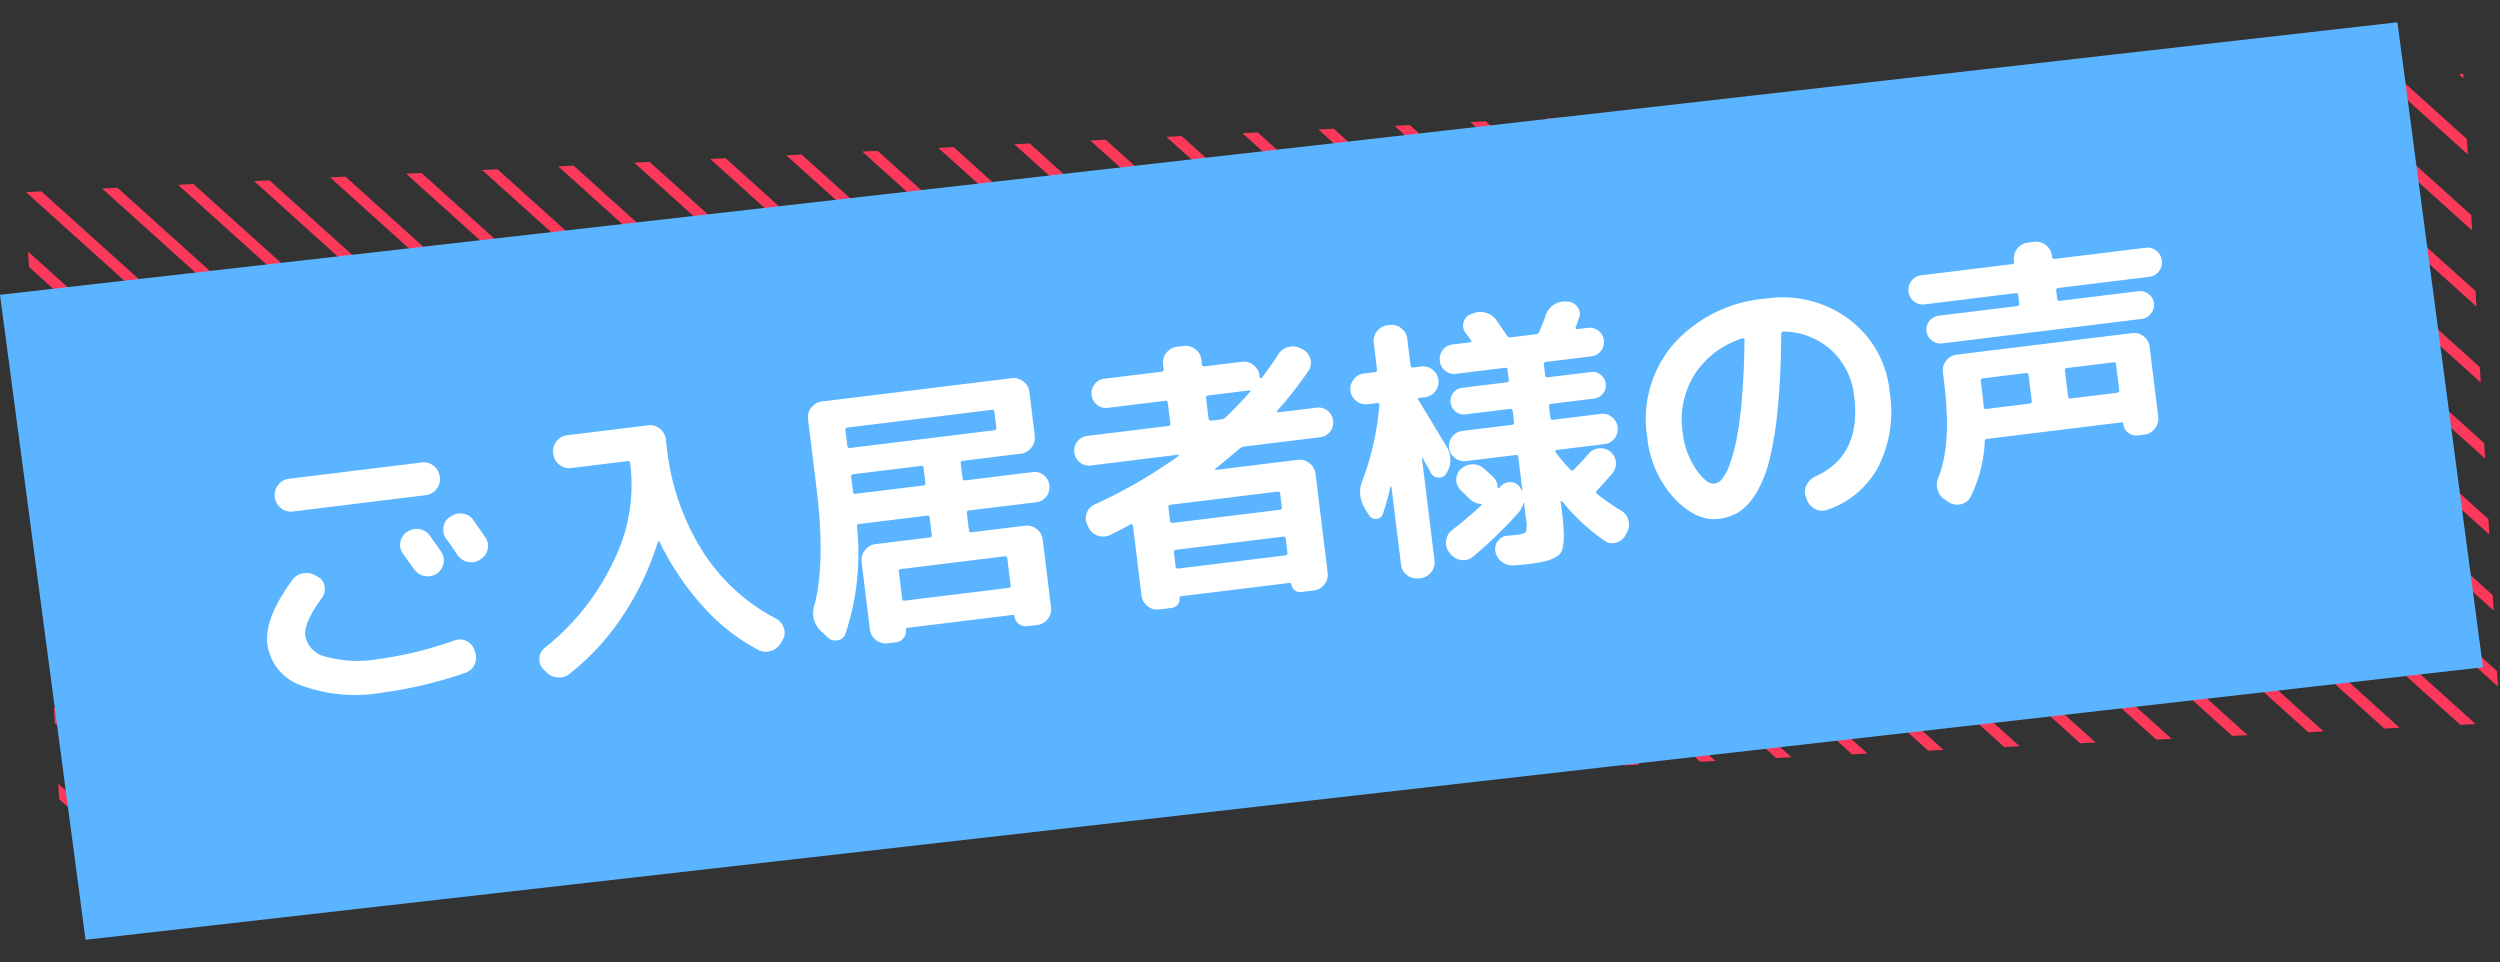 <svg xmlns="http://www.w3.org/2000/svg" width="230.823" height="88.831" viewBox="0 0 230.823 88.831"><rect x="0" y="0" width="230.823" height="88.831" fill="#333333" stroke="none"/><defs><clipPath id="a"><path data-name="パス 237975" d="M0 0l225.406.878.252 60.013L.252 60.013z" fill="#fdb1be"/></clipPath><clipPath id="b"><path fill="none" d="M0 0h544.241v96.961H0z"/></clipPath></defs><g data-name="グループ 77115"><g data-name="マスクグループ 492" transform="rotate(-3 340.009 -34.795)" clip-path="url(#a)"><g data-name="リピートグリッド 299" transform="translate(-141.573 -16.394)" clip-path="url(#b)" fill="none" stroke="#fc395a"><path data-name="線 17446" d="M.354.354l477 477"/><path data-name="線 17447" d="M7.354.354l477 477"/><path data-name="線 17448" d="M14.354.354l477 477"/><path data-name="線 17449" d="M21.354.354l477 477"/><path data-name="線 17450" d="M28.354.354l477 477"/><path data-name="線 17451" d="M35.354.354l477 477"/><path data-name="線 17452" d="M42.354.354l477 477"/><path data-name="線 17453" d="M49.354.354l477 477"/><path data-name="線 17454" d="M56.354.354l477 477"/><path data-name="線 17455" d="M63.354.354l477 477"/><path data-name="線 17456" d="M70.354.354l477 477"/><path data-name="線 17457" d="M77.354.354l477 477"/><path data-name="線 17458" d="M84.354.354l477 477"/><path data-name="線 17459" d="M91.354.354l477 477"/><path data-name="線 17460" d="M98.354.354l477 477"/><path data-name="線 17461" d="M105.354.354l477 477"/><path data-name="線 17462" d="M112.354.354l477 477"/><path data-name="線 17463" d="M119.354.354l477 477"/><path data-name="線 17464" d="M126.354.354l477 477"/><path data-name="線 17465" d="M133.354.354l477 477"/><path data-name="線 17466" d="M140.354.354l477 477"/><path data-name="線 17467" d="M147.354.354l477 477"/><path data-name="線 17468" d="M154.354.354l477 477"/><path data-name="線 17469" d="M161.354.354l477 477"/><path data-name="線 17470" d="M168.354.354l477 477"/><path data-name="線 17471" d="M175.354.354l477 477"/><path data-name="線 17472" d="M182.354.354l477 477"/><path data-name="線 17473" d="M189.354.354l477 477"/><path data-name="線 17474" d="M196.354.354l477 477"/><path data-name="線 17475" d="M203.354.354l477 477"/><path data-name="線 17476" d="M210.354.354l477 477"/><path data-name="線 17477" d="M217.354.354l477 477"/><path data-name="線 17478" d="M224.354.354l477 477"/><path data-name="線 17479" d="M231.354.354l477 477"/><path data-name="線 17480" d="M238.354.354l477 477"/><path data-name="線 17481" d="M245.354.354l477 477"/><path data-name="線 17482" d="M252.354.354l477 477"/><path data-name="線 17483" d="M259.354.354l477 477"/><path data-name="線 17484" d="M266.354.354l477 477"/><path data-name="線 17485" d="M273.354.354l477 477"/><path data-name="線 17486" d="M280.354.354l477 477"/><path data-name="線 17487" d="M287.354.354l477 477"/><path data-name="線 17488" d="M294.354.354l477 477"/><path data-name="線 17489" d="M301.354.354l477 477"/><path data-name="線 17490" d="M308.354.354l477 477"/><path data-name="線 17491" d="M315.354.354l477 477"/><path data-name="線 17492" d="M322.354.354l477 477"/><path data-name="線 17493" d="M329.354.354l477 477"/><path data-name="線 17494" d="M336.354.354l477 477"/><path data-name="線 17495" d="M343.354.354l477 477"/><path data-name="線 17496" d="M350.354.354l477 477"/><path data-name="線 17497" d="M357.354.354l477 477"/><path data-name="線 17498" d="M364.354.354l477 477"/><path data-name="線 17499" d="M371.354.354l477 477"/><path data-name="線 17500" d="M378.354.354l477 477"/><path data-name="線 17501" d="M385.354.354l477 477"/><path data-name="線 17502" d="M392.354.354l477 477"/><path data-name="線 17503" d="M399.354.354l477 477"/><path data-name="線 17504" d="M406.354.354l477 477"/><path data-name="線 17505" d="M413.354.354l477 477"/><path data-name="線 17506" d="M420.354.354l477 477"/><path data-name="線 17507" d="M427.354.354l477 477"/><path data-name="線 17508" d="M434.354.354l477 477"/><path data-name="線 17509" d="M441.354.354l477 477"/><path data-name="線 17510" d="M448.354.354l477 477"/><path data-name="線 17511" d="M455.354.354l477 477"/><path data-name="線 17512" d="M462.354.354l477 477"/><path data-name="線 17513" d="M469.354.354l477 477"/><path data-name="線 17514" d="M476.354.354l477 477"/><path data-name="線 17515" d="M483.354.354l477 477"/><path data-name="線 17516" d="M490.354.354l477 477"/><path data-name="線 17517" d="M497.354.354l477 477"/><path data-name="線 17518" d="M504.354.354l477 477"/><path data-name="線 17519" d="M511.354.354l477 477"/><path data-name="線 17520" d="M518.354.354l477 477"/><path data-name="線 17521" d="M525.354.354l477 477"/><path data-name="線 17522" d="M532.354.354l477 477"/><path data-name="線 17523" d="M539.354.354l477 477"/></g></g><path data-name="パス 237974" d="M0 27.219L221.352 2.055l7.899 59.553L7.898 86.77z" fill="#5ab4ff"/><path data-name="パス 325649" d="M37.613 49.1a1.46 1.46 0 011.123-.239 1.428 1.428 0 01.966.615q.347.481 1.048 1.495a1.4 1.4 0 01.188 1.1 1.428 1.428 0 01-.647.917 1.461 1.461 0 01-1.13.187 1.529 1.529 0 01-.943-.643q-.161-.212-1.015-1.417a1.337 1.337 0 01-.232-1.072 1.426 1.426 0 01.618-.94zm4.639 2.15q-.161-.242-.512-.749t-.537-.746a1.429 1.429 0 01-.252-1.095 1.3 1.3 0 01.605-.94l.074-.034a1.5 1.5 0 011.122-.256 1.382 1.382 0 01.964.602l1.084 1.57a1.367 1.367 0 01.226 1.098 1.38 1.38 0 01-.634.916l-.071.061a1.463 1.463 0 01-1.115.203 1.476 1.476 0 01-.954-.626zm-1.642-7.185a1.423 1.423 0 01-.312 1.086 1.423 1.423 0 01-.979.566l-12.284 1.508a1.423 1.423 0 01-1.086-.312 1.423 1.423 0 01-.565-.979l-.01-.077a1.423 1.423 0 01.312-1.086 1.423 1.423 0 01.979-.566l12.284-1.508a1.423 1.423 0 011.086.312 1.423 1.423 0 01.565.979zm-5.34 19.887a14.435 14.435 0 01-7.441-.658 4.691 4.691 0 01-3.14-3.808q-.294-2.4 2.287-5.913a1.489 1.489 0 01.996-.636 1.627 1.627 0 011.178.21l.196.106a1.193 1.193 0 01.618.867 1.3 1.3 0 01-.223 1.054q-1.704 2.331-1.559 3.516a2.434 2.434 0 001.914 1.946 11.126 11.126 0 004.795.223 34.559 34.559 0 007.07-1.732 1.415 1.415 0 011.115.059 1.306 1.306 0 01.716.819l.077.2a1.491 1.491 0 01-.056 1.146 1.388 1.388 0 01-.827.763 39.269 39.269 0 01-7.716 1.838zm15.11-1.956l-.238-.233a1.3 1.3 0 01-.336-1.033 1.344 1.344 0 01.538-.956 22.346 22.346 0 006.273-7.896 15.814 15.814 0 001.612-8.737l-.05-.413q-.023-.18-.255-.152l-5.213.64a1.381 1.381 0 01-1.073-.314 1.444 1.444 0 01-.552-.98l-.01-.083a1.444 1.444 0 01.298-1.085 1.381 1.381 0 01.966-.564l7.51-.922a1.381 1.381 0 011.073.314 1.444 1.444 0 01.552.98l.095.774a22.413 22.413 0 003.279 9.526 17.736 17.736 0 006.778 6.24 1.565 1.565 0 01.733.853 1.3 1.3 0 01-.076 1.085l-.175.284a1.551 1.551 0 01-.901.765 1.471 1.471 0 01-1.161-.067 18.044 18.044 0 01-5.128-4.02 25.308 25.308 0 01-4.04-6.013q-.06-.071-.148.07a26.027 26.027 0 01-3.229 6.788 22.53 22.53 0 01-4.92 5.372 1.464 1.464 0 01-1.139.323 1.658 1.658 0 01-1.063-.55zm26.045-3.146l-.592-.556a2.24 2.24 0 01-.636-2.41q1.033-3.956.191-10.816l-.783-6.374a1.381 1.381 0 01.314-1.073 1.444 1.444 0 01.98-.553l17.497-2.148a1.444 1.444 0 011.084.299 1.381 1.381 0 01.564.965l.497 4.052a1.423 1.423 0 01-.312 1.086 1.423 1.423 0 01-.978.565l-5.342.656q-.232.029-.207.235l.168 1.368a.207.207 0 00.261.204l6.193-.76a1.359 1.359 0 011.042.274 1.359 1.359 0 01.519.944 1.359 1.359 0 01-.276 1.041 1.359 1.359 0 01-.943.52l-6.194.76a.207.207 0 00-.204.26l.194 1.575q.025.206.257.178l4.93-.605a1.381 1.381 0 011.073.313 1.444 1.444 0 01.552.98l.767 6.25a1.4 1.4 0 01-.3 1.07 1.4 1.4 0 01-.967.552l-.925.113a1.027 1.027 0 01-.787-.218 1 1 0 01-.398-.684.138.138 0 00-.174-.136l-9.705 1.192a.138.138 0 00-.136.174 1 1 0 01-.22.76 1.027 1.027 0 01-.711.402l-.749.092a1.444 1.444 0 01-1.084-.3 1.381 1.381 0 01-.566-.965l-.767-6.245a1.423 1.423 0 01.312-1.086 1.423 1.423 0 01.978-.565l5.007-.615a.184.184 0 00.181-.232l-.193-1.574q-.029-.232-.235-.207l-6.297.773q-.206.026-.178.258a23.523 23.523 0 01-1.066 9.875.883.883 0 01-.713.599.986.986 0 01-.923-.267zm16.322-7.483l-9.578 1.176a.184.184 0 00-.181.232l.307 2.503a.184.184 0 00.232.181l9.578-1.176q.232-.028.207-.235l-.307-2.503q-.03-.206-.258-.178zM78.061 39.735l.177 1.445q.026.206.258.178l13.316-1.635a.184.184 0 00.181-.232l-.177-1.445q-.029-.233-.235-.207l-13.316 1.635a.207.207 0 00-.204.26zm.526 4.283l.168 1.368a.207.207 0 00.26.204l6.246-.767q.206-.025.178-.258l-.168-1.367a.184.184 0 00-.232-.181l-6.245.766q-.233.027-.207.233zm22.138-1.041a1.328 1.328 0 01-1.016-.279 1.328 1.328 0 01-.516-.919 1.328 1.328 0 01.278-1.016 1.328 1.328 0 01.919-.516l7.484-.919q.206-.025.178-.257l-.232-1.886a.184.184 0 00-.232-.181l-5.29.65a1.307 1.307 0 01-1.002-.27 1.307 1.307 0 01-.505-.908 1.307 1.307 0 01.27-1.002 1.307 1.307 0 01.907-.505l5.29-.65a.184.184 0 00.182-.231l-.054-.439a1.381 1.381 0 01.313-1.08 1.444 1.444 0 01.98-.552l.595-.073a1.444 1.444 0 011.085.299 1.381 1.381 0 01.564.965l.053.439q.026.206.258.178l3.432-.422a1.381 1.381 0 011.073.314 1.444 1.444 0 01.553.98l.019.155q.006.051.074.07a.1.1 0 00.113-.041q.68-.87 1.54-2.18a1.5 1.5 0 01.914-.662 1.611 1.611 0 011.141.122l.197.106a1.411 1.411 0 01.696.871 1.273 1.273 0 01-.17 1.082 33.138 33.138 0 01-2.897 3.709q-.048.032-.002.091a.11.11 0 00.098.054l3.536-.434a1.328 1.328 0 011.016.278 1.328 1.328 0 01.516.919 1.328 1.328 0 01-.278 1.016 1.328 1.328 0 01-.919.516l-7.072.869a.889.889 0 00-.394.205q-.591.518-2.21 1.843a.088.088 0 00-.018.068q.005.039.057.032l7.587-.931a1.381 1.381 0 011.073.313 1.445 1.445 0 01.553.98l1.119 9.117a1.445 1.445 0 01-.298 1.086 1.381 1.381 0 01-.965.564l-1.165.143a.822.822 0 01-.609-.161.788.788 0 01-.318-.565.115.115 0 00-.145-.114l-10.062 1.236a.115.115 0 00-.113.145.788.788 0 01-.173.625.822.822 0 01-.552.304l-1.16.143a1.381 1.381 0 01-1.074-.314 1.444 1.444 0 01-.553-.98l-.789-6.428q-.025-.206-.225-.13-.614.338-1.847.961a1.488 1.488 0 01-1.152.085 1.422 1.422 0 01-.863-.732l-.11-.249a1.33 1.33 0 01-.07-1.104 1.386 1.386 0 01.752-.813 45.984 45.984 0 007.705-4.456.083.083 0 00.042-.084.046.046 0 00-.058-.045zm18.149 8.068l-.159-1.29a.207.207 0 00-.26-.204l-9.863 1.21a.207.207 0 00-.203.262l.158 1.29q.026.206.258.178l9.858-1.21q.235-.037.21-.236zm-7.52-14.3l.232 1.886a.207.207 0 00.261.203l.93-.114a.659.659 0 00.37-.176q1.173-1.114 2.276-2.375.045-.058.015-.094a.087.087 0 00-.083-.029l-3.793.466q-.233.026-.207.233zm6.59 8.647l-9.862 1.211q-.232.029-.207.235l.152 1.239a.207.207 0 00.26.203l9.859-1.21a.207.207 0 00.203-.26l-.152-1.24q-.021-.206-.253-.178zm30.19-4.388l-4.387.539q-.232.028-.068.27A15.711 15.711 0 00145 43.38a.205.205 0 00.312-.012q.93-.953 1.364-1.477a1.436 1.436 0 01.96-.498 1.4 1.4 0 011.034.305 1.32 1.32 0 01.518.944 1.412 1.412 0 01-.303 1.045q-1.103 1.262-1.452 1.619-.136.174.01.287a21.845 21.845 0 002.203 1.537 1.419 1.419 0 01.698.883 1.475 1.475 0 01-.113 1.116l-.15.28a1.411 1.411 0 01-.87.697 1.2 1.2 0 01-1.056-.173 18.872 18.872 0 01-3.932-3.656.106.106 0 00-.081-.016.046.046 0 00-.045.058l.136 1.109a18.341 18.341 0 01.157 1.934 5.572 5.572 0 01-.111 1.232 1.183 1.183 0 01-.556.801 3.838 3.838 0 01-1.024.414 14.217 14.217 0 01-1.693.287q-.155.019-1.297.107a1.584 1.584 0 01-1.058-.342 1.584 1.584 0 01-.588-.95 1.211 1.211 0 01.259-.987 1.134 1.134 0 01.899-.464q.39-.022.88-.082.646-.08.778-.28a2.006 2.006 0 00.029-1.05l-.2-1.626a.023.023 0 00-.03-.023.023.023 0 00-.022.03 1.949 1.949 0 01-.395.833 38.967 38.967 0 01-4.237 4.11 1.349 1.349 0 01-1.058.339 1.444 1.444 0 01-1.009-.531l-.154-.19a1.332 1.332 0 01-.288-1.066 1.446 1.446 0 01.56-.985q1.483-1.151 2.682-2.268.117-.115-.07-.148a1.585 1.585 0 01-.97-.431q-.329-.327-.834-.815a1.322 1.322 0 01-.423-.983 1.261 1.261 0 01.417-.98 1.579 1.579 0 011.053-.444 1.5 1.5 0 011.083.39q.293.253.827.763a1.307 1.307 0 01.43.943.112.112 0 00.063.084q.056.032.079.003a.759.759 0 01.07-.074.76.76 0 00.069-.074 1.116 1.116 0 01.922-.388 1.065 1.065 0 01.87.483q.1.17.171.32a.075.075 0 01.049-.033l-.38-3.097q-.026-.206-.258-.178l-4.566.56a1.35 1.35 0 01-1.031-.292 1.35 1.35 0 01-.534-.93 1.35 1.35 0 01.293-1.03 1.35 1.35 0 01.93-.534l4.565-.56a.207.207 0 00.204-.262l-.127-1.032q-.025-.206-.257-.178l-4.103.504a1.174 1.174 0 01-.896-.257 1.2 1.2 0 01-.47-.833 1.2 1.2 0 01.245-.894 1.161 1.161 0 01.82-.467l4.103-.504a.207.207 0 00.204-.261l-.111-.903q-.026-.207-.258-.178l-4.49.551a1.307 1.307 0 01-1.003-.27 1.307 1.307 0 01-.504-.907 1.351 1.351 0 01.268-1.015 1.286 1.286 0 01.906-.515l1.6-.196q.233-.029.11-.17-.032-.05-.504-.698a1.08 1.08 0 01-.188-.999 1.059 1.059 0 01.682-.739l.126-.041a1.847 1.847 0 011.219-.097 1.725 1.725 0 011.001.689q.637.917.99 1.45a.305.305 0 00.332.142l2.349-.288a.388.388 0 00.31-.248q.02-.054.25-.635t.324-.878a1.871 1.871 0 01.747-.956 1.787 1.787 0 011.172-.301l.158.007a1.174 1.174 0 01.877.534 1.028 1.028 0 01.122.992q-.253.712-.315.851a.117.117 0 00.028.115.128.128 0 00.124.05l.98-.12a1.277 1.277 0 01.977.272 1.277 1.277 0 01.501.882 1.277 1.277 0 01-.273.976 1.277 1.277 0 01-.882.502l-4.18.513q-.232.028-.207.235l.12.98a.207.207 0 00.261.204l3.97-.487a1.174 1.174 0 01.896.257 1.174 1.174 0 01.466.807 1.2 1.2 0 01-.253.922 1.174 1.174 0 01-.808.465l-3.97.488q-.232.028-.207.235l.127 1.032a.207.207 0 00.26.204l4.388-.539a1.337 1.337 0 011.043.291 1.372 1.372 0 01.517.932 1.372 1.372 0 01-.276 1.03 1.337 1.337 0 01-.944.534zm-21.752 6.548l-.363-.61a2.774 2.774 0 01-.218-2.593 25.741 25.741 0 001.557-6.95q.026-.212-.206-.184l-.878.108a1.372 1.372 0 01-1.044-.304 1.372 1.372 0 01-.548-.94 1.372 1.372 0 01.304-1.045 1.372 1.372 0 01.94-.548l1.007-.123a.207.207 0 00.203-.261l-.3-2.452a1.381 1.381 0 01.313-1.073 1.444 1.444 0 01.98-.553l.155-.019a1.444 1.444 0 011.084.3 1.381 1.381 0 01.564.965l.301 2.452a.207.207 0 00.26.203l.723-.088a1.359 1.359 0 011.06.302 1.393 1.393 0 01.534.942 1.393 1.393 0 01-.291 1.043 1.359 1.359 0 01-.954.55l-.49.06q-.233.028-.104.222.684 1.094 2.564 4.243a2.269 2.269 0 01-.005 2.52.74.74 0 01-.714.375.806.806 0 01-.708-.437 6.652 6.652 0 00-.373-.688 6.652 6.652 0 01-.372-.687.106.106 0 00-.075.035l1.16 9.441a1.381 1.381 0 01-.314 1.073 1.444 1.444 0 01-.98.553l-.155.019a1.444 1.444 0 01-1.084-.3 1.381 1.381 0 01-.56-.965l-.887-7.226q-.03-.023-.078.01a24.964 24.964 0 01-.711 2.523.638.638 0 01-.598.466.737.737 0 01-.7-.359zm34.487-16.31a8.177 8.177 0 00-4.41 3.33 7.9 7.9 0 00-1.098 5.361 7.434 7.434 0 001.228 3.386q.987 1.424 1.71 1.336a1.153 1.153 0 00.705-.44 4.7 4.7 0 00.71-1.371 15.521 15.521 0 00.647-2.411 36.083 36.083 0 00.479-3.779q.197-2.341.232-5.254a.132.132 0 00-.056-.137.132.132 0 00-.147-.022zm-2.171 16.664q-2.09.257-4.14-1.928a9.726 9.726 0 01-2.474-5.64 10.6 10.6 0 012.409-8.547 12.755 12.755 0 018.52-4.216 10.25 10.25 0 017.686 1.885 9.483 9.483 0 013.775 6.74 11.284 11.284 0 01-1.052 6.901 8.338 8.338 0 01-4.715 3.97 1.378 1.378 0 01-1.151-.095 1.567 1.567 0 01-.753-.903l-.076-.227a1.3 1.3 0 01.076-1.083 1.7 1.7 0 01.821-.782q4.245-1.91 3.573-7.38a6.649 6.649 0 00-2.108-4.26 6.653 6.653 0 00-4.364-1.73.212.212 0 00-.262.215q-.037 3.96-.33 6.917a31.327 31.327 0 01-.784 4.811 10.944 10.944 0 01-1.24 3.034 5.262 5.262 0 01-1.554 1.684 4.471 4.471 0 01-1.857.634zm19.022-19.804a1.307 1.307 0 01-1.002-.27 1.307 1.307 0 01-.504-.907 1.307 1.307 0 01.27-1.002 1.307 1.307 0 01.907-.504l8.363-1.027a.207.207 0 00.204-.261l-.01-.078a1.444 1.444 0 01.3-1.084 1.381 1.381 0 01.965-.564l.619-.076a1.381 1.381 0 011.073.314 1.444 1.444 0 01.553.98l.01.077a.207.207 0 00.26.204l8.361-1.027a1.307 1.307 0 011.003.27 1.307 1.307 0 01.504.907 1.307 1.307 0 01-.27 1.003 1.307 1.307 0 01-.907.504l-8.365 1.027q-.233.029-.207.235l.092.748a.207.207 0 00.26.204l7.226-.887a1.268 1.268 0 01.95.263 1.205 1.205 0 01.496.846 1.247 1.247 0 01-.276.95 1.247 1.247 0 01-.856.499l-18.423 2.262a1.247 1.247 0 01-.951-.276 1.247 1.247 0 01-.498-.856 1.205 1.205 0 01.277-.94 1.268 1.268 0 01.857-.486l7.228-.887a.207.207 0 00.204-.261l-.093-.756q-.025-.207-.258-.178zm19.134 2.654a1.4 1.4 0 011.072.301 1.4 1.4 0 01.55.967l.793 6.452a1.444 1.444 0 01-.299 1.084 1.381 1.381 0 01-.966.564l-.619.076a1.174 1.174 0 01-.88-.232 1.14 1.14 0 01-.453-.81.161.161 0 00-.203-.158l-12.36 1.518q-.233.029-.237.212a12.705 12.705 0 01-1.307 5.138 1.3 1.3 0 01-.872.683 1.427 1.427 0 01-1.13-.175l-.37-.243a1.559 1.559 0 01-.677-.924 1.659 1.659 0 01.081-1.15q1.229-3.006.526-8.735l-.118-.955a1.381 1.381 0 01.314-1.073 1.444 1.444 0 01.98-.553zm-9.266 6.246l-.288-2.352a.207.207 0 00-.261-.204l-3.949.485a.207.207 0 00-.203.26l.146 1.192q.098.8.12 1.194.026.206.258.178l3.97-.488a.207.207 0 00.207-.269zm8.078-.992l-.29-2.352a.207.207 0 00-.26-.204l-4.284.526q-.206.026-.178.258l.289 2.348q.028.232.235.207l4.284-.526a.207.207 0 00.203-.26z" fill="#fff"/></g></svg>